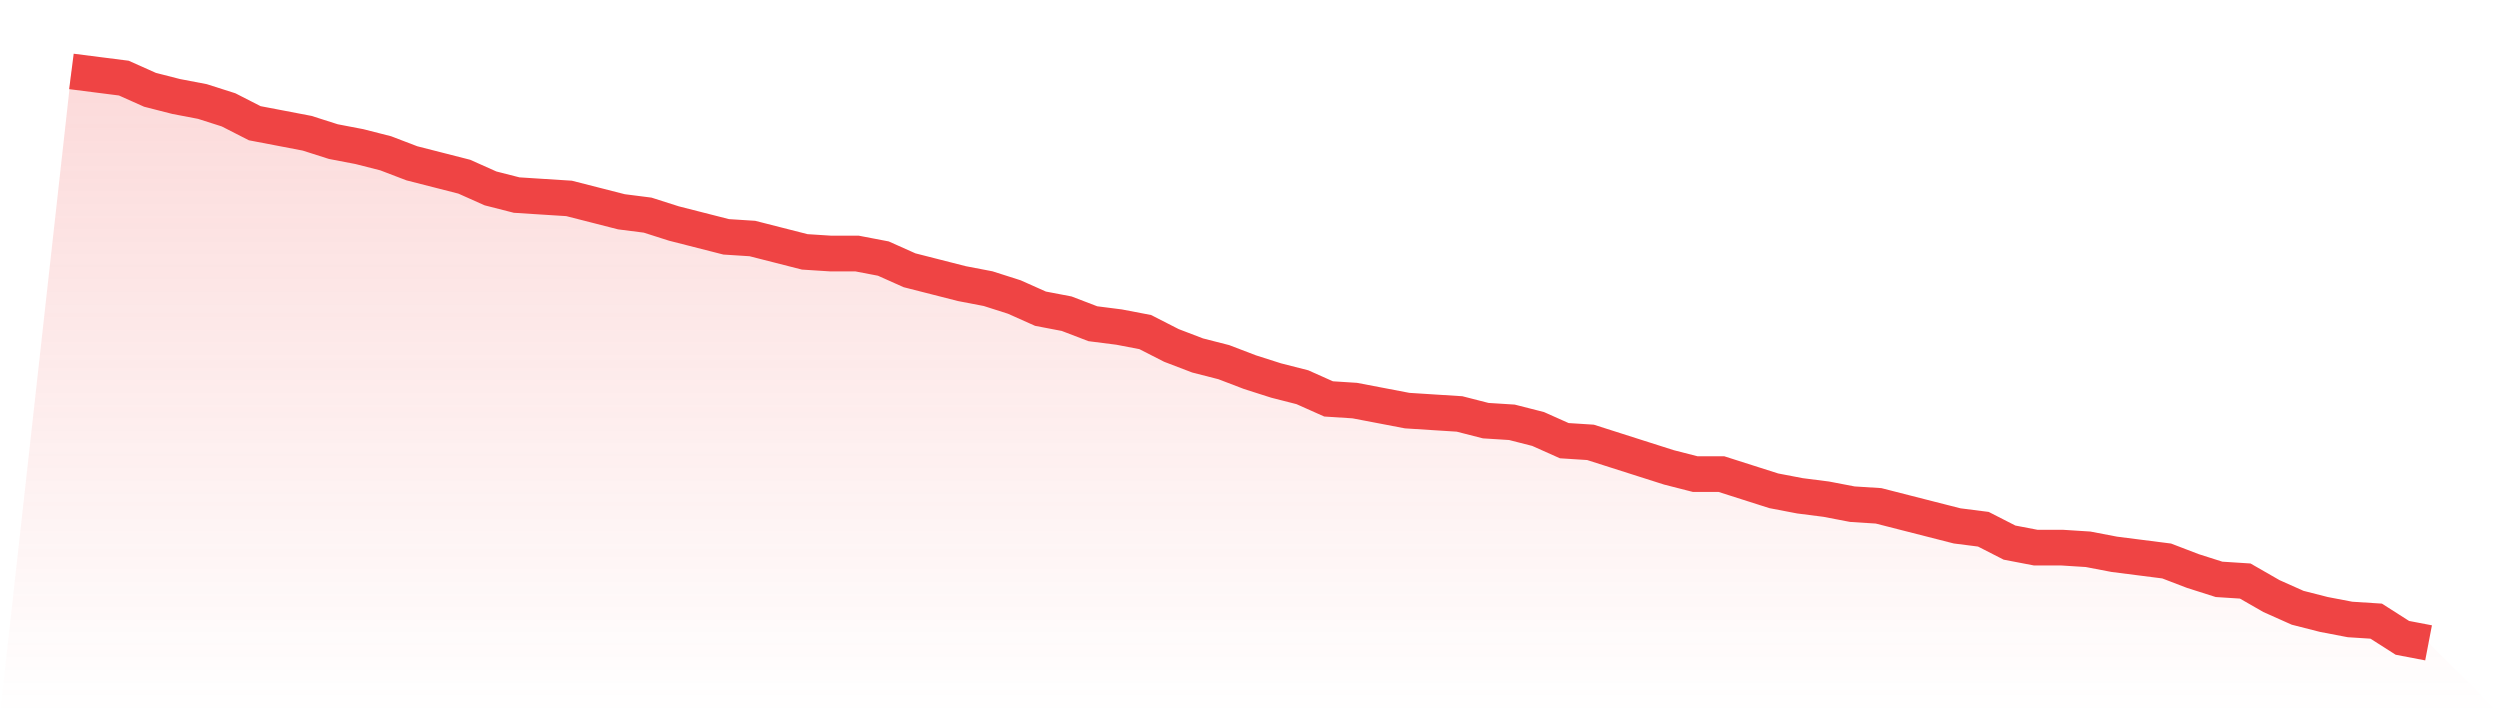 <svg viewBox="0 0 140 40" xmlns="http://www.w3.org/2000/svg">
<defs>
<linearGradient id="gradient" x1="0" x2="0" y1="0" y2="1">
<stop offset="0%" stop-color="#ef4444" stop-opacity="0.2"/>
<stop offset="100%" stop-color="#ef4444" stop-opacity="0"/>
</linearGradient>
</defs>
<path d="M4,4 L4,4 L5.467,4.187 L6.933,4.374 L8.4,5.029 L9.867,5.404 L11.333,5.684 L12.8,6.152 L14.267,6.901 L15.733,7.181 L17.2,7.462 L18.667,7.93 L20.133,8.211 L21.6,8.585 L23.067,9.146 L24.533,9.52 L26,9.895 L27.467,10.55 L28.933,10.924 L30.4,11.018 L31.867,11.111 L33.333,11.485 L34.8,11.86 L36.267,12.047 L37.733,12.515 L39.2,12.889 L40.667,13.263 L42.133,13.357 L43.6,13.731 L45.067,14.105 L46.533,14.199 L48,14.199 L49.467,14.48 L50.933,15.135 L52.4,15.509 L53.867,15.883 L55.333,16.164 L56.8,16.632 L58.267,17.287 L59.733,17.567 L61.2,18.129 L62.667,18.316 L64.133,18.596 L65.6,19.345 L67.067,19.906 L68.533,20.281 L70,20.842 L71.467,21.31 L72.933,21.684 L74.4,22.339 L75.867,22.433 L77.333,22.713 L78.8,22.994 L80.267,23.088 L81.733,23.181 L83.2,23.556 L84.667,23.649 L86.133,24.023 L87.6,24.678 L89.067,24.772 L90.533,25.24 L92,25.708 L93.467,26.175 L94.933,26.55 L96.4,26.55 L97.867,27.018 L99.333,27.485 L100.8,27.766 L102.267,27.953 L103.733,28.234 L105.2,28.327 L106.667,28.702 L108.133,29.076 L109.6,29.45 L111.067,29.637 L112.533,30.386 L114,30.667 L115.467,30.667 L116.933,30.76 L118.4,31.041 L119.867,31.228 L121.333,31.415 L122.8,31.977 L124.267,32.444 L125.733,32.538 L127.2,33.38 L128.667,34.035 L130.133,34.409 L131.6,34.69 L133.067,34.784 L134.533,35.719 L136,36 L140,40 L0,40 z" fill="url(#gradient)"/>
<path d="M4,4 L4,4 L5.467,4.187 L6.933,4.374 L8.4,5.029 L9.867,5.404 L11.333,5.684 L12.8,6.152 L14.267,6.901 L15.733,7.181 L17.2,7.462 L18.667,7.93 L20.133,8.211 L21.6,8.585 L23.067,9.146 L24.533,9.52 L26,9.895 L27.467,10.55 L28.933,10.924 L30.4,11.018 L31.867,11.111 L33.333,11.485 L34.8,11.86 L36.267,12.047 L37.733,12.515 L39.2,12.889 L40.667,13.263 L42.133,13.357 L43.6,13.731 L45.067,14.105 L46.533,14.199 L48,14.199 L49.467,14.48 L50.933,15.135 L52.4,15.509 L53.867,15.883 L55.333,16.164 L56.8,16.632 L58.267,17.287 L59.733,17.567 L61.2,18.129 L62.667,18.316 L64.133,18.596 L65.6,19.345 L67.067,19.906 L68.533,20.281 L70,20.842 L71.467,21.31 L72.933,21.684 L74.4,22.339 L75.867,22.433 L77.333,22.713 L78.8,22.994 L80.267,23.088 L81.733,23.181 L83.2,23.556 L84.667,23.649 L86.133,24.023 L87.6,24.678 L89.067,24.772 L90.533,25.24 L92,25.708 L93.467,26.175 L94.933,26.55 L96.4,26.55 L97.867,27.018 L99.333,27.485 L100.8,27.766 L102.267,27.953 L103.733,28.234 L105.2,28.327 L106.667,28.702 L108.133,29.076 L109.6,29.45 L111.067,29.637 L112.533,30.386 L114,30.667 L115.467,30.667 L116.933,30.76 L118.4,31.041 L119.867,31.228 L121.333,31.415 L122.8,31.977 L124.267,32.444 L125.733,32.538 L127.2,33.38 L128.667,34.035 L130.133,34.409 L131.6,34.69 L133.067,34.784 L134.533,35.719 L136,36" fill="none" stroke="#ef4444" stroke-width="2"/>
</svg>